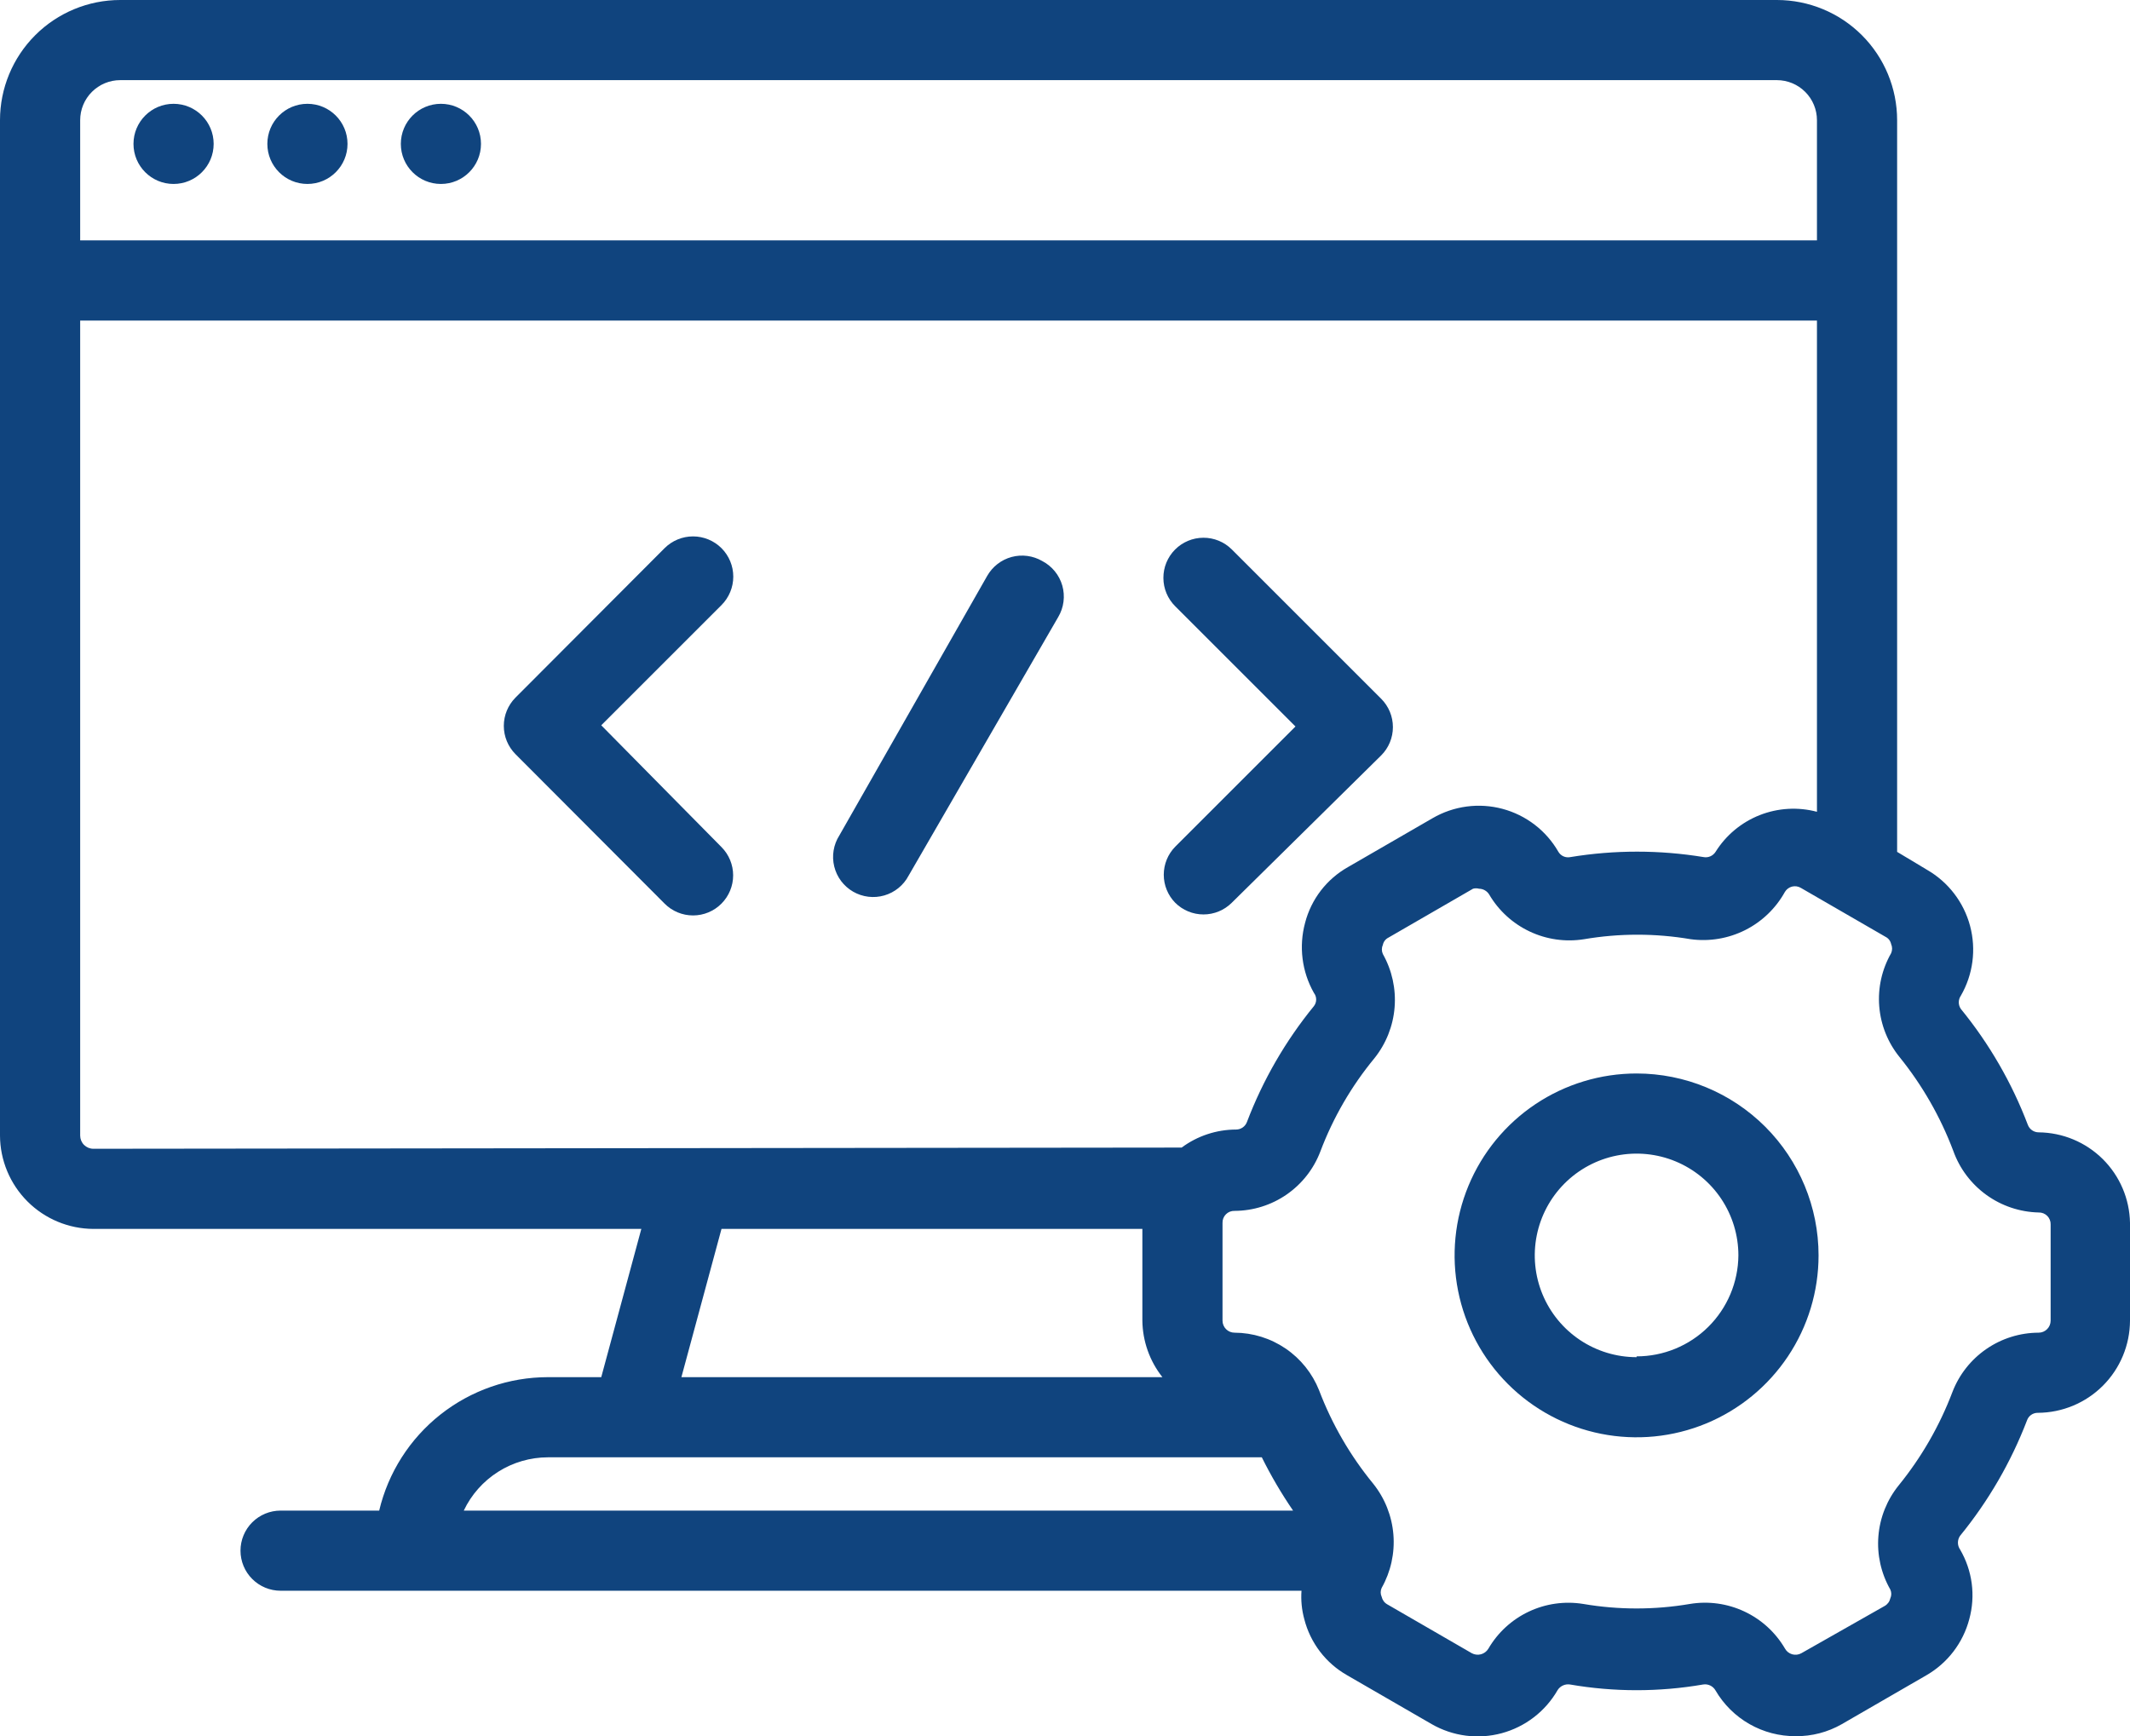 <svg width="130" height="106" viewBox="0 0 130 106" fill="none" xmlns="http://www.w3.org/2000/svg">
<g clip-path="url(#clip0_1_2)">
<path d="M10.593 11.23C11.944 11.23 13.04 10.135 13.04 8.784C13.04 7.433 11.944 6.337 10.593 6.337C9.242 6.337 8.147 7.433 8.147 8.784C8.147 10.135 9.242 11.23 10.593 11.23Z" fill="#10447E"/>
<path d="M26.91 11.23C28.261 11.23 29.356 10.135 29.356 8.784C29.356 7.433 28.261 6.337 26.91 6.337C25.559 6.337 24.464 7.433 24.464 8.784C24.464 10.135 25.559 11.23 26.91 11.23Z" fill="#10447E"/>
<path d="M18.763 11.23C20.114 11.23 21.21 10.135 21.21 8.784C21.21 7.433 20.114 6.337 18.763 6.337C17.412 6.337 16.317 7.433 16.317 8.784C16.317 10.135 17.412 11.23 18.763 11.23Z" fill="#10447E"/>
<path d="M36.696 44.276L44.035 36.938C44.495 36.477 44.754 35.852 44.754 35.201C44.754 34.549 44.495 33.925 44.035 33.464C43.574 33.004 42.949 32.745 42.298 32.745C41.646 32.745 41.022 33.004 40.561 33.464L31.46 42.588C31.005 43.046 30.749 43.666 30.749 44.312C30.749 44.959 31.005 45.578 31.46 46.037L40.561 55.16C40.788 55.39 41.059 55.572 41.357 55.696C41.655 55.82 41.975 55.884 42.298 55.884C42.621 55.884 42.941 55.82 43.239 55.696C43.537 55.572 43.807 55.39 44.035 55.16C44.49 54.702 44.746 54.082 44.746 53.436C44.746 52.79 44.49 52.17 44.035 51.712L36.696 44.276Z" fill="#10447E"/>
<path d="M71.728 55.111C72.186 55.567 72.806 55.823 73.452 55.823C74.099 55.823 74.719 55.567 75.177 55.111L84.302 46.11C84.758 45.652 85.013 45.032 85.013 44.386C85.013 43.739 84.758 43.12 84.302 42.661L75.177 33.537C74.716 33.08 74.093 32.824 73.444 32.827C72.795 32.829 72.173 33.089 71.716 33.55C71.258 34.01 71.002 34.634 71.005 35.283C71.007 35.932 71.267 36.553 71.728 37.011L79.067 44.349L71.728 51.687C71.279 52.144 71.028 52.759 71.028 53.399C71.028 54.04 71.279 54.654 71.728 55.111Z" fill="#10447E"/>
<path d="M63.606 34.246C63.327 34.085 63.018 33.98 62.698 33.938C62.378 33.896 62.053 33.917 61.742 34.001C61.43 34.086 61.138 34.23 60.883 34.428C60.628 34.625 60.414 34.871 60.254 35.151L51.227 51.002C51.05 51.28 50.931 51.591 50.878 51.917C50.824 52.242 50.837 52.575 50.916 52.896C50.994 53.216 51.136 53.517 51.334 53.782C51.532 54.045 51.782 54.267 52.067 54.432C52.353 54.597 52.669 54.702 52.997 54.742C53.324 54.782 53.656 54.755 53.973 54.663C54.29 54.571 54.585 54.416 54.84 54.207C55.096 53.998 55.306 53.74 55.459 53.448L64.584 37.671C64.755 37.384 64.865 37.066 64.908 36.735C64.951 36.404 64.926 36.068 64.835 35.747C64.743 35.426 64.587 35.128 64.375 34.87C64.164 34.612 63.902 34.4 63.606 34.246Z" fill="#10447E"/>
<path d="M124.422 69.125C124.278 69.124 124.137 69.079 124.019 68.996C123.901 68.913 123.812 68.796 123.762 68.66C122.788 66.1 121.409 63.713 119.676 61.591C119.594 61.473 119.55 61.332 119.55 61.188C119.55 61.044 119.594 60.903 119.676 60.784C120.421 59.493 120.623 57.959 120.238 56.519C119.853 55.079 118.912 53.85 117.621 53.104L115.787 52.003V7.338C115.787 5.392 115.013 3.525 113.637 2.149C112.261 0.773 110.394 0 108.448 0H7.339C5.393 0 3.526 0.773 2.15 2.149C0.773 3.525 0 5.392 0 7.338V69.321C0.006 70.83 0.609 72.276 1.677 73.344C2.744 74.411 4.19 75.014 5.7 75.02H39.142L36.696 84.07H33.442C31.059 84.072 28.747 84.877 26.878 86.355C25.009 87.833 23.693 89.898 23.143 92.216H17.125C16.476 92.216 15.854 92.474 15.395 92.932C14.936 93.391 14.678 94.013 14.678 94.662C14.678 95.311 14.936 95.933 15.395 96.391C15.854 96.85 16.476 97.108 17.125 97.108H79.434C79.392 97.692 79.45 98.279 79.605 98.845C79.788 99.562 80.115 100.235 80.564 100.824C81.014 101.412 81.578 101.904 82.222 102.269L87.384 105.253C88.025 105.621 88.732 105.859 89.465 105.954C90.198 106.048 90.942 105.998 91.656 105.805C92.369 105.611 93.037 105.28 93.623 104.828C94.208 104.377 94.698 103.815 95.066 103.174C95.145 103.049 95.259 102.95 95.394 102.89C95.529 102.829 95.678 102.809 95.824 102.832C98.512 103.296 101.259 103.296 103.946 102.832C104.095 102.807 104.248 102.83 104.383 102.895C104.519 102.961 104.631 103.067 104.705 103.199C105.203 104.052 105.918 104.759 106.777 105.249C107.636 105.738 108.609 105.993 109.597 105.987C110.584 105.997 111.555 105.743 112.411 105.253L117.572 102.269C118.213 101.899 118.775 101.406 119.224 100.819C119.673 100.231 120.002 99.56 120.19 98.845C120.385 98.133 120.435 97.391 120.339 96.66C120.242 95.929 120 95.225 119.627 94.588C119.543 94.466 119.498 94.321 119.498 94.173C119.498 94.024 119.543 93.879 119.627 93.757C121.355 91.64 122.734 89.262 123.713 86.712C123.759 86.575 123.849 86.456 123.967 86.372C124.086 86.289 124.228 86.245 124.373 86.247C125.864 86.241 127.291 85.646 128.345 84.593C129.399 83.539 129.994 82.112 130 80.621V74.653C129.975 73.187 129.377 71.788 128.335 70.755C127.293 69.723 125.889 69.138 124.422 69.125ZM4.893 7.338C4.893 6.689 5.15 6.067 5.609 5.609C6.068 5.15 6.69 4.892 7.339 4.892H108.448C109.096 4.892 109.719 5.15 110.177 5.609C110.636 6.067 110.894 6.689 110.894 7.338V14.676H4.893V7.338ZM5.7 70.128C5.594 70.128 5.489 70.107 5.391 70.067C5.293 70.026 5.204 69.967 5.129 69.892C5.054 69.817 4.995 69.728 4.954 69.63C4.914 69.532 4.893 69.427 4.893 69.321V19.568H110.894V49.557C109.736 49.249 108.511 49.321 107.397 49.761C106.283 50.202 105.339 50.987 104.705 52.003C104.628 52.123 104.518 52.218 104.387 52.275C104.256 52.332 104.111 52.348 103.971 52.321C101.281 51.88 98.538 51.88 95.849 52.321C95.709 52.351 95.562 52.337 95.43 52.28C95.299 52.223 95.188 52.126 95.115 52.003C94.747 51.362 94.257 50.799 93.671 50.349C93.085 49.898 92.416 49.568 91.702 49.377C90.988 49.186 90.243 49.138 89.51 49.236C88.778 49.334 88.072 49.576 87.433 49.948L82.271 52.932C81.629 53.294 81.066 53.781 80.616 54.365C80.166 54.95 79.839 55.619 79.654 56.332C79.263 57.774 79.456 59.313 80.192 60.613C80.281 60.728 80.33 60.87 80.33 61.017C80.33 61.163 80.281 61.304 80.192 61.42C78.459 63.542 77.08 65.929 76.106 68.489C76.057 68.625 75.967 68.742 75.849 68.825C75.731 68.908 75.59 68.953 75.446 68.954C74.248 68.956 73.082 69.341 72.119 70.055L5.7 70.128ZM70.945 84.07H41.588L44.035 75.02H69.722V80.621C69.737 81.875 70.167 83.087 70.945 84.07ZM33.466 88.963H77.012C77.571 90.09 78.209 91.177 78.92 92.216H28.305C28.766 91.244 29.494 90.423 30.403 89.847C31.312 89.271 32.366 88.965 33.442 88.963H33.466ZM125.156 80.621C125.156 80.816 125.079 81.003 124.941 81.14C124.804 81.278 124.617 81.355 124.422 81.355C123.283 81.358 122.171 81.705 121.232 82.352C120.293 82.998 119.572 83.912 119.163 84.975C118.381 87.038 117.274 88.962 115.884 90.675C115.168 91.56 114.736 92.64 114.644 93.775C114.552 94.91 114.806 96.046 115.371 97.034C115.41 97.119 115.43 97.211 115.43 97.304C115.43 97.397 115.41 97.488 115.371 97.573C115.349 97.67 115.308 97.761 115.249 97.841C115.19 97.921 115.115 97.988 115.028 98.037L109.94 100.924C109.855 100.971 109.761 101.001 109.665 101.012C109.568 101.022 109.47 101.014 109.377 100.987C109.284 100.959 109.197 100.914 109.121 100.853C109.045 100.791 108.983 100.716 108.937 100.63C108.358 99.644 107.495 98.857 106.459 98.373C105.424 97.888 104.267 97.728 103.139 97.915C100.985 98.282 98.785 98.282 96.632 97.915C95.501 97.731 94.342 97.894 93.306 98.383C92.271 98.872 91.409 99.664 90.834 100.655C90.732 100.819 90.572 100.938 90.385 100.988C90.199 101.038 90.001 101.015 89.831 100.924L84.669 97.939C84.582 97.89 84.507 97.824 84.448 97.744C84.389 97.663 84.348 97.572 84.326 97.475C84.287 97.391 84.267 97.299 84.267 97.206C84.267 97.113 84.287 97.021 84.326 96.937C84.885 95.946 85.135 94.811 85.043 93.678C84.951 92.545 84.523 91.465 83.813 90.577C82.411 88.868 81.295 86.944 80.51 84.878C80.1 83.842 79.389 82.954 78.469 82.326C77.549 81.698 76.462 81.36 75.348 81.355C75.153 81.355 74.967 81.278 74.829 81.14C74.692 81.003 74.614 80.816 74.614 80.621V74.653C74.611 74.556 74.627 74.459 74.663 74.368C74.699 74.278 74.753 74.196 74.822 74.127C74.89 74.058 74.973 74.004 75.063 73.968C75.154 73.933 75.251 73.916 75.348 73.919C76.484 73.915 77.593 73.567 78.527 72.921C79.461 72.275 80.178 71.361 80.583 70.299C81.363 68.231 82.479 66.305 83.886 64.6C84.596 63.712 85.025 62.632 85.116 61.499C85.208 60.365 84.958 59.231 84.4 58.24C84.36 58.152 84.339 58.056 84.339 57.959C84.339 57.862 84.36 57.766 84.4 57.678C84.42 57.583 84.461 57.494 84.52 57.418C84.579 57.342 84.655 57.28 84.742 57.237L89.904 54.253C90.024 54.22 90.151 54.22 90.271 54.253C90.393 54.255 90.513 54.287 90.62 54.347C90.727 54.407 90.817 54.492 90.883 54.596C91.46 55.584 92.323 56.374 93.358 56.863C94.392 57.352 95.55 57.516 96.68 57.335C98.834 56.968 101.034 56.968 103.188 57.335C104.325 57.489 105.483 57.295 106.508 56.781C107.534 56.266 108.381 55.453 108.937 54.449C108.985 54.368 109.048 54.298 109.123 54.242C109.198 54.186 109.284 54.145 109.375 54.122C109.466 54.1 109.561 54.095 109.653 54.109C109.746 54.123 109.835 54.156 109.915 54.204L115.077 57.188C115.164 57.231 115.24 57.293 115.299 57.369C115.359 57.445 115.4 57.534 115.42 57.629C115.459 57.717 115.48 57.813 115.48 57.91C115.48 58.007 115.459 58.103 115.42 58.191C114.857 59.176 114.604 60.308 114.696 61.438C114.788 62.569 115.219 63.645 115.933 64.527C117.323 66.248 118.43 68.18 119.212 70.25C119.597 71.332 120.302 72.27 121.232 72.943C122.162 73.615 123.275 73.99 124.422 74.017C124.52 74.014 124.617 74.031 124.707 74.066C124.798 74.102 124.88 74.156 124.949 74.225C125.018 74.293 125.072 74.376 125.107 74.466C125.143 74.557 125.16 74.654 125.156 74.751V80.621Z" fill="#10447E"/>
<path d="M99.885 65.532C97.688 65.532 95.541 66.183 93.715 67.403C91.888 68.624 90.465 70.358 89.624 72.387C88.783 74.416 88.563 76.649 88.992 78.803C89.421 80.957 90.478 82.936 92.032 84.489C93.585 86.042 95.564 87.1 97.718 87.528C99.873 87.957 102.106 87.737 104.135 86.897C106.165 86.056 107.899 84.633 109.12 82.806C110.34 80.98 110.992 78.833 110.992 76.637C110.992 73.692 109.821 70.867 107.739 68.784C105.656 66.702 102.831 65.532 99.885 65.532ZM99.885 82.85C98.656 82.85 97.455 82.486 96.433 81.803C95.411 81.12 94.615 80.15 94.144 79.014C93.674 77.879 93.551 76.63 93.791 75.425C94.031 74.22 94.622 73.113 95.491 72.244C96.36 71.375 97.468 70.783 98.673 70.543C99.878 70.304 101.128 70.427 102.263 70.897C103.398 71.367 104.369 72.163 105.052 73.185C105.734 74.207 106.099 75.408 106.099 76.637C106.086 78.276 105.426 79.844 104.262 80.999C103.098 82.153 101.525 82.801 99.885 82.801V82.85Z" fill="#10447E"/>
</g>
<defs>
<clipPath id="clip0_1_2">
<rect width="130" height="106" fill="white"/>
</clipPath>
</defs>
</svg>

